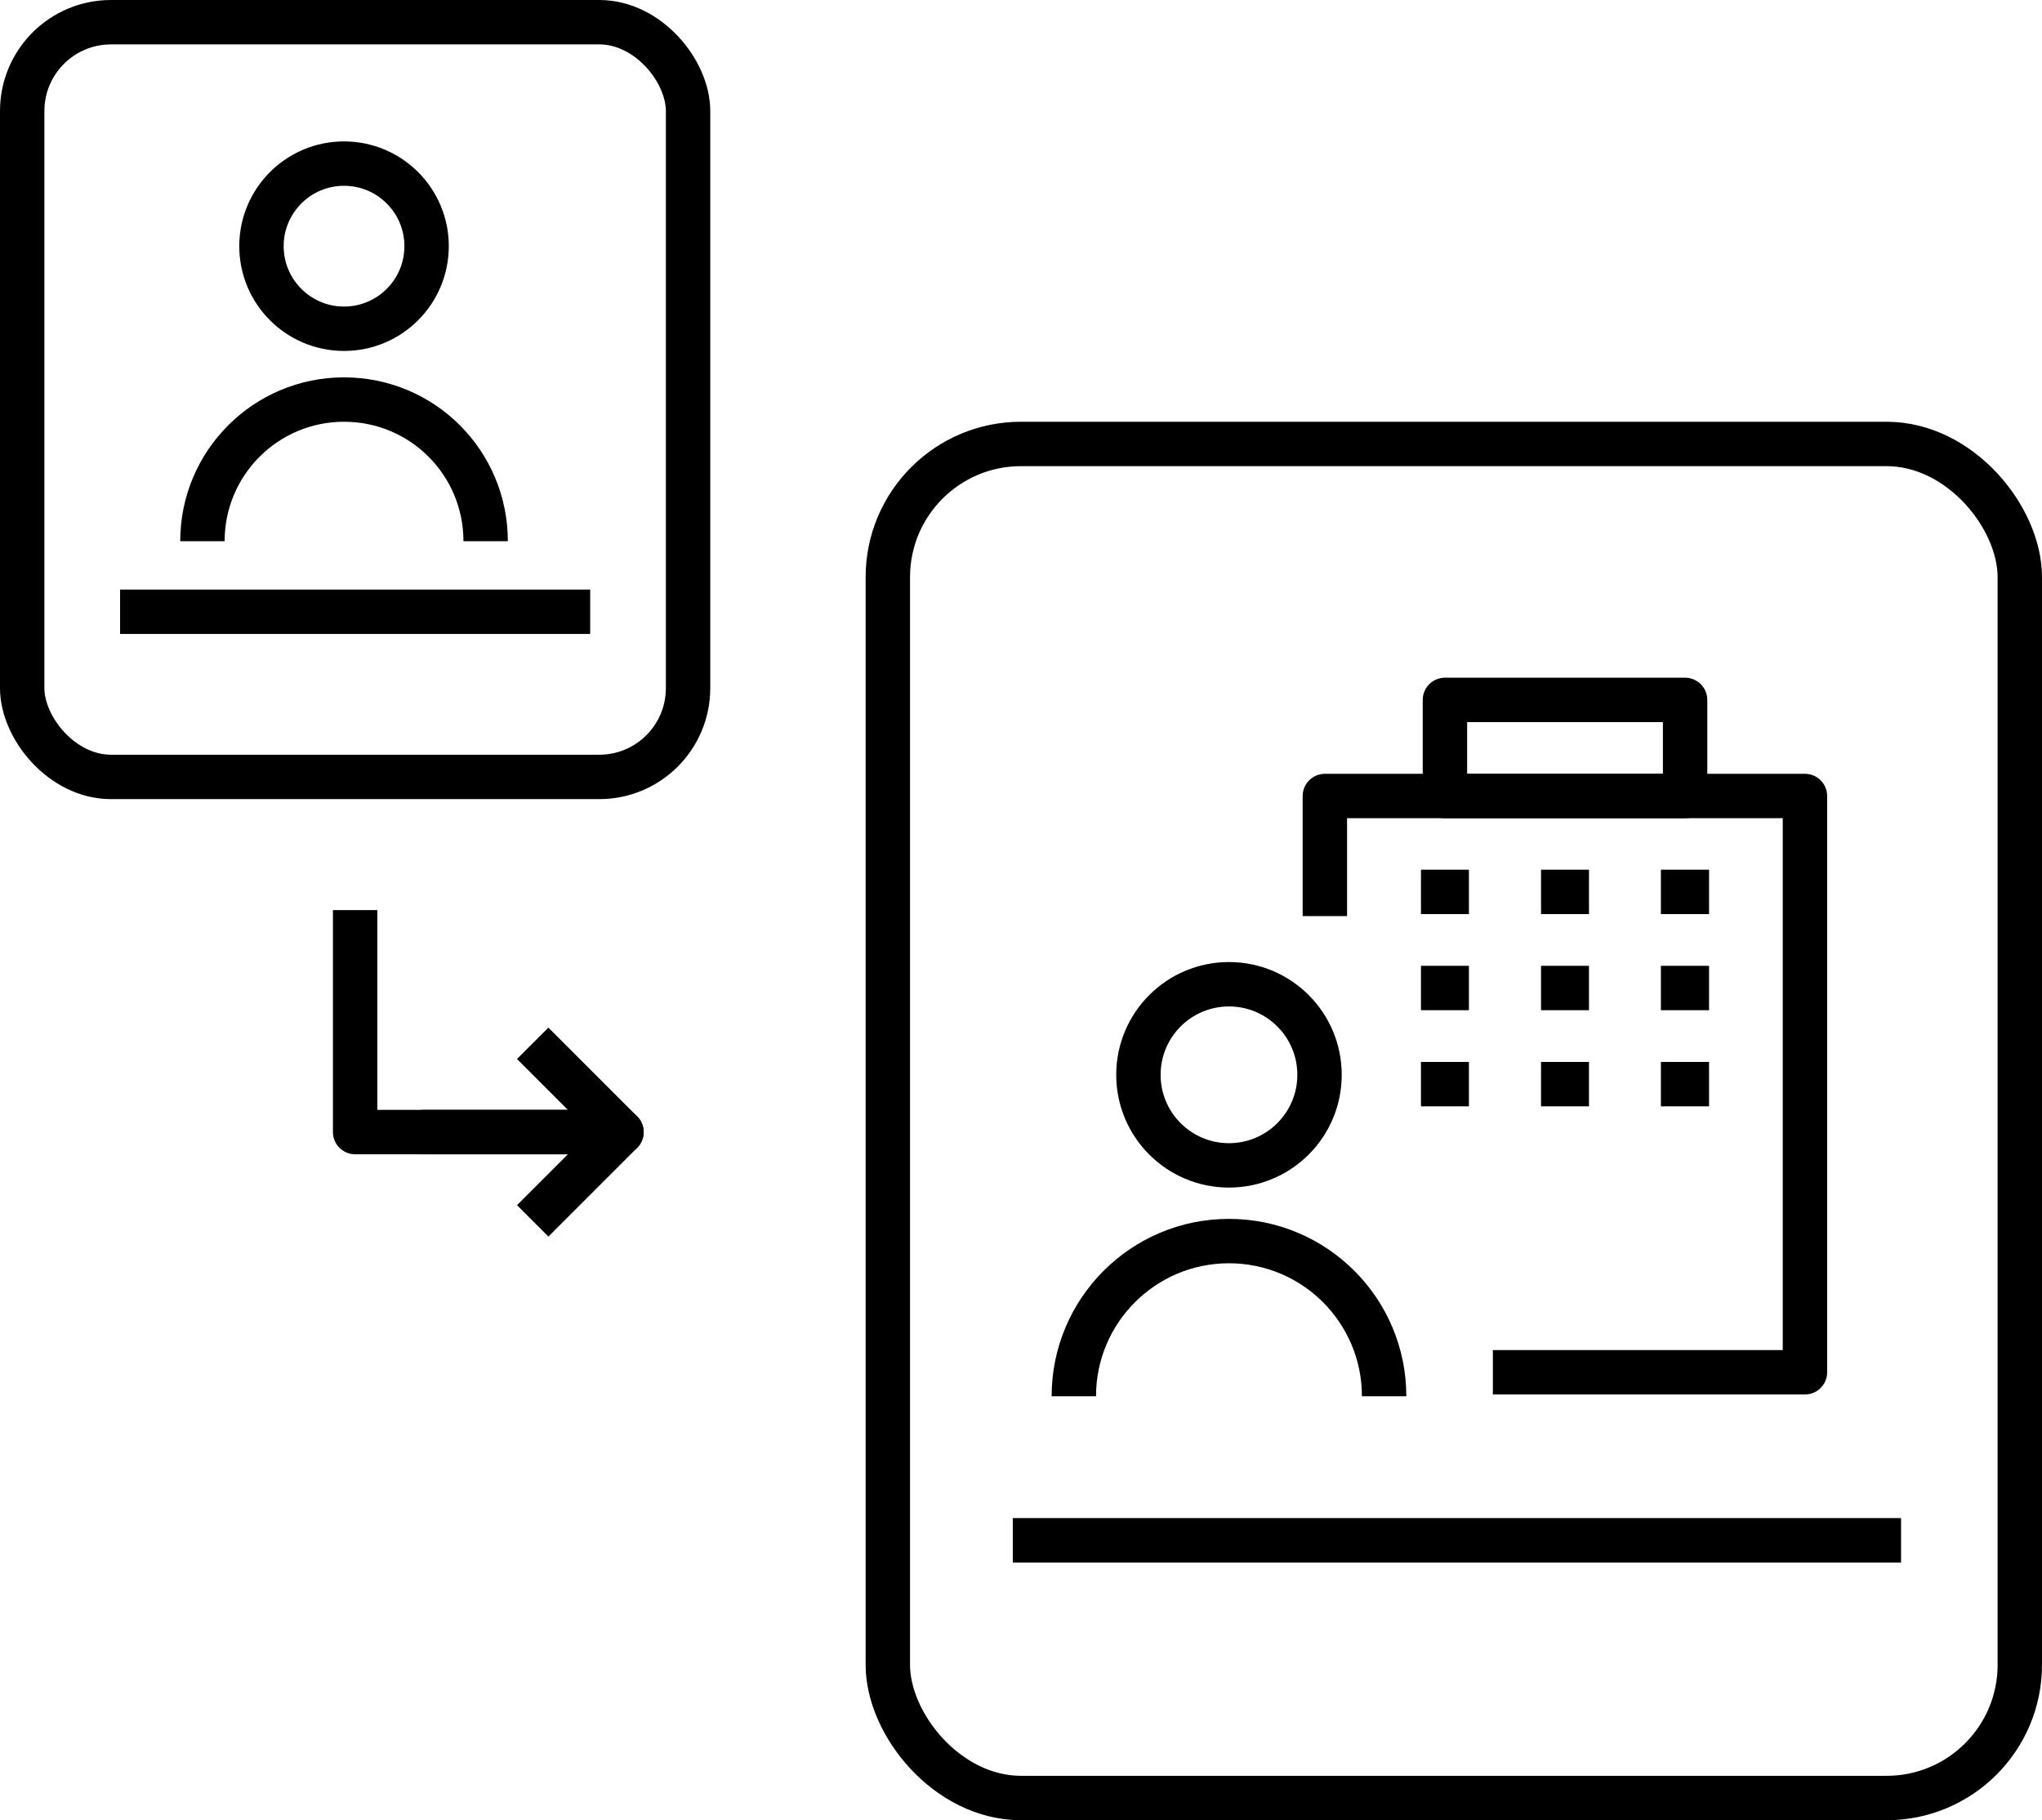 <?xml version="1.0" encoding="UTF-8"?><svg id="_レイヤー_2" xmlns="http://www.w3.org/2000/svg" viewBox="0 0 92 82"><g id="Campaign"><circle cx="15.5" cy="11.09" r="3.72" style="fill:none; stroke:#000; stroke-linejoin:round; stroke-width:2px;"/><path d="m9.12,24.38c0-3.52,2.85-6.38,6.38-6.38s6.38,2.85,6.38,6.38" style="fill:none; stroke:#000; stroke-linejoin:round; stroke-width:2px;"/><line x1="5.41" y1="27.56" x2="26.59" y2="27.56" style="fill:none; stroke:#000; stroke-linejoin:round; stroke-width:2px;"/><rect x="1" y="1" width="30" height="34" rx="4" ry="4" style="fill:none; stroke:#000; stroke-linejoin:round; stroke-width:2px;"/><circle cx="55.37" cy="48.42" r="4.08" style="fill:none; stroke:#000; stroke-linejoin:round; stroke-width:2px;"/><path d="m48.38,62.9c0-3.86,3.13-6.99,6.99-6.99s6.99,3.13,6.99,6.99" style="fill:none; stroke:#000; stroke-linejoin:round; stroke-width:2px;"/><polyline points="59.69 41.27 59.69 35.86 81.32 35.86 81.32 61.82 67.26 61.82" style="fill:none; stroke:#000; stroke-linejoin:round; stroke-width:2px;"/><rect x="65.1" y="31.53" width="10.82" height="4.33" style="fill:none; stroke:#000; stroke-linejoin:round; stroke-width:2px;"/><line x1="64.02" y1="40.18" x2="66.18" y2="40.18" style="fill:none; stroke:#000; stroke-linejoin:round; stroke-width:2px;"/><line x1="69.43" y1="40.18" x2="71.59" y2="40.18" style="fill:none; stroke:#000; stroke-linejoin:round; stroke-width:2px;"/><line x1="74.83" y1="40.18" x2="77" y2="40.18" style="fill:none; stroke:#000; stroke-linejoin:round; stroke-width:2px;"/><line x1="64.02" y1="44.51" x2="66.18" y2="44.51" style="fill:none; stroke:#000; stroke-linejoin:round; stroke-width:2px;"/><line x1="69.43" y1="44.51" x2="71.59" y2="44.51" style="fill:none; stroke:#000; stroke-linejoin:round; stroke-width:2px;"/><line x1="74.83" y1="44.51" x2="77" y2="44.51" style="fill:none; stroke:#000; stroke-linejoin:round; stroke-width:2px;"/><line x1="64.02" y1="48.84" x2="66.18" y2="48.84" style="fill:none; stroke:#000; stroke-linejoin:round; stroke-width:2px;"/><line x1="69.43" y1="48.84" x2="71.59" y2="48.84" style="fill:none; stroke:#000; stroke-linejoin:round; stroke-width:2px;"/><line x1="74.83" y1="48.84" x2="77" y2="48.84" style="fill:none; stroke:#000; stroke-linejoin:round; stroke-width:2px;"/><rect x="40" y="20" width="51" height="61" rx="6" ry="6" style="fill:none; stroke:#000; stroke-linejoin:round; stroke-width:2px;"/><line x1="45.63" y1="69.39" x2="85.65" y2="69.39" style="fill:none; stroke:#000; stroke-linejoin:round; stroke-width:2px;"/><polyline points="24 47 28 51 19 51" style="fill:none; stroke:#000; stroke-linejoin:round; stroke-width:2px;"/><polyline points="24 55 28 51 16 51 16 41" style="fill:none; stroke:#000; stroke-linejoin:round; stroke-width:2px;"/></g></svg>